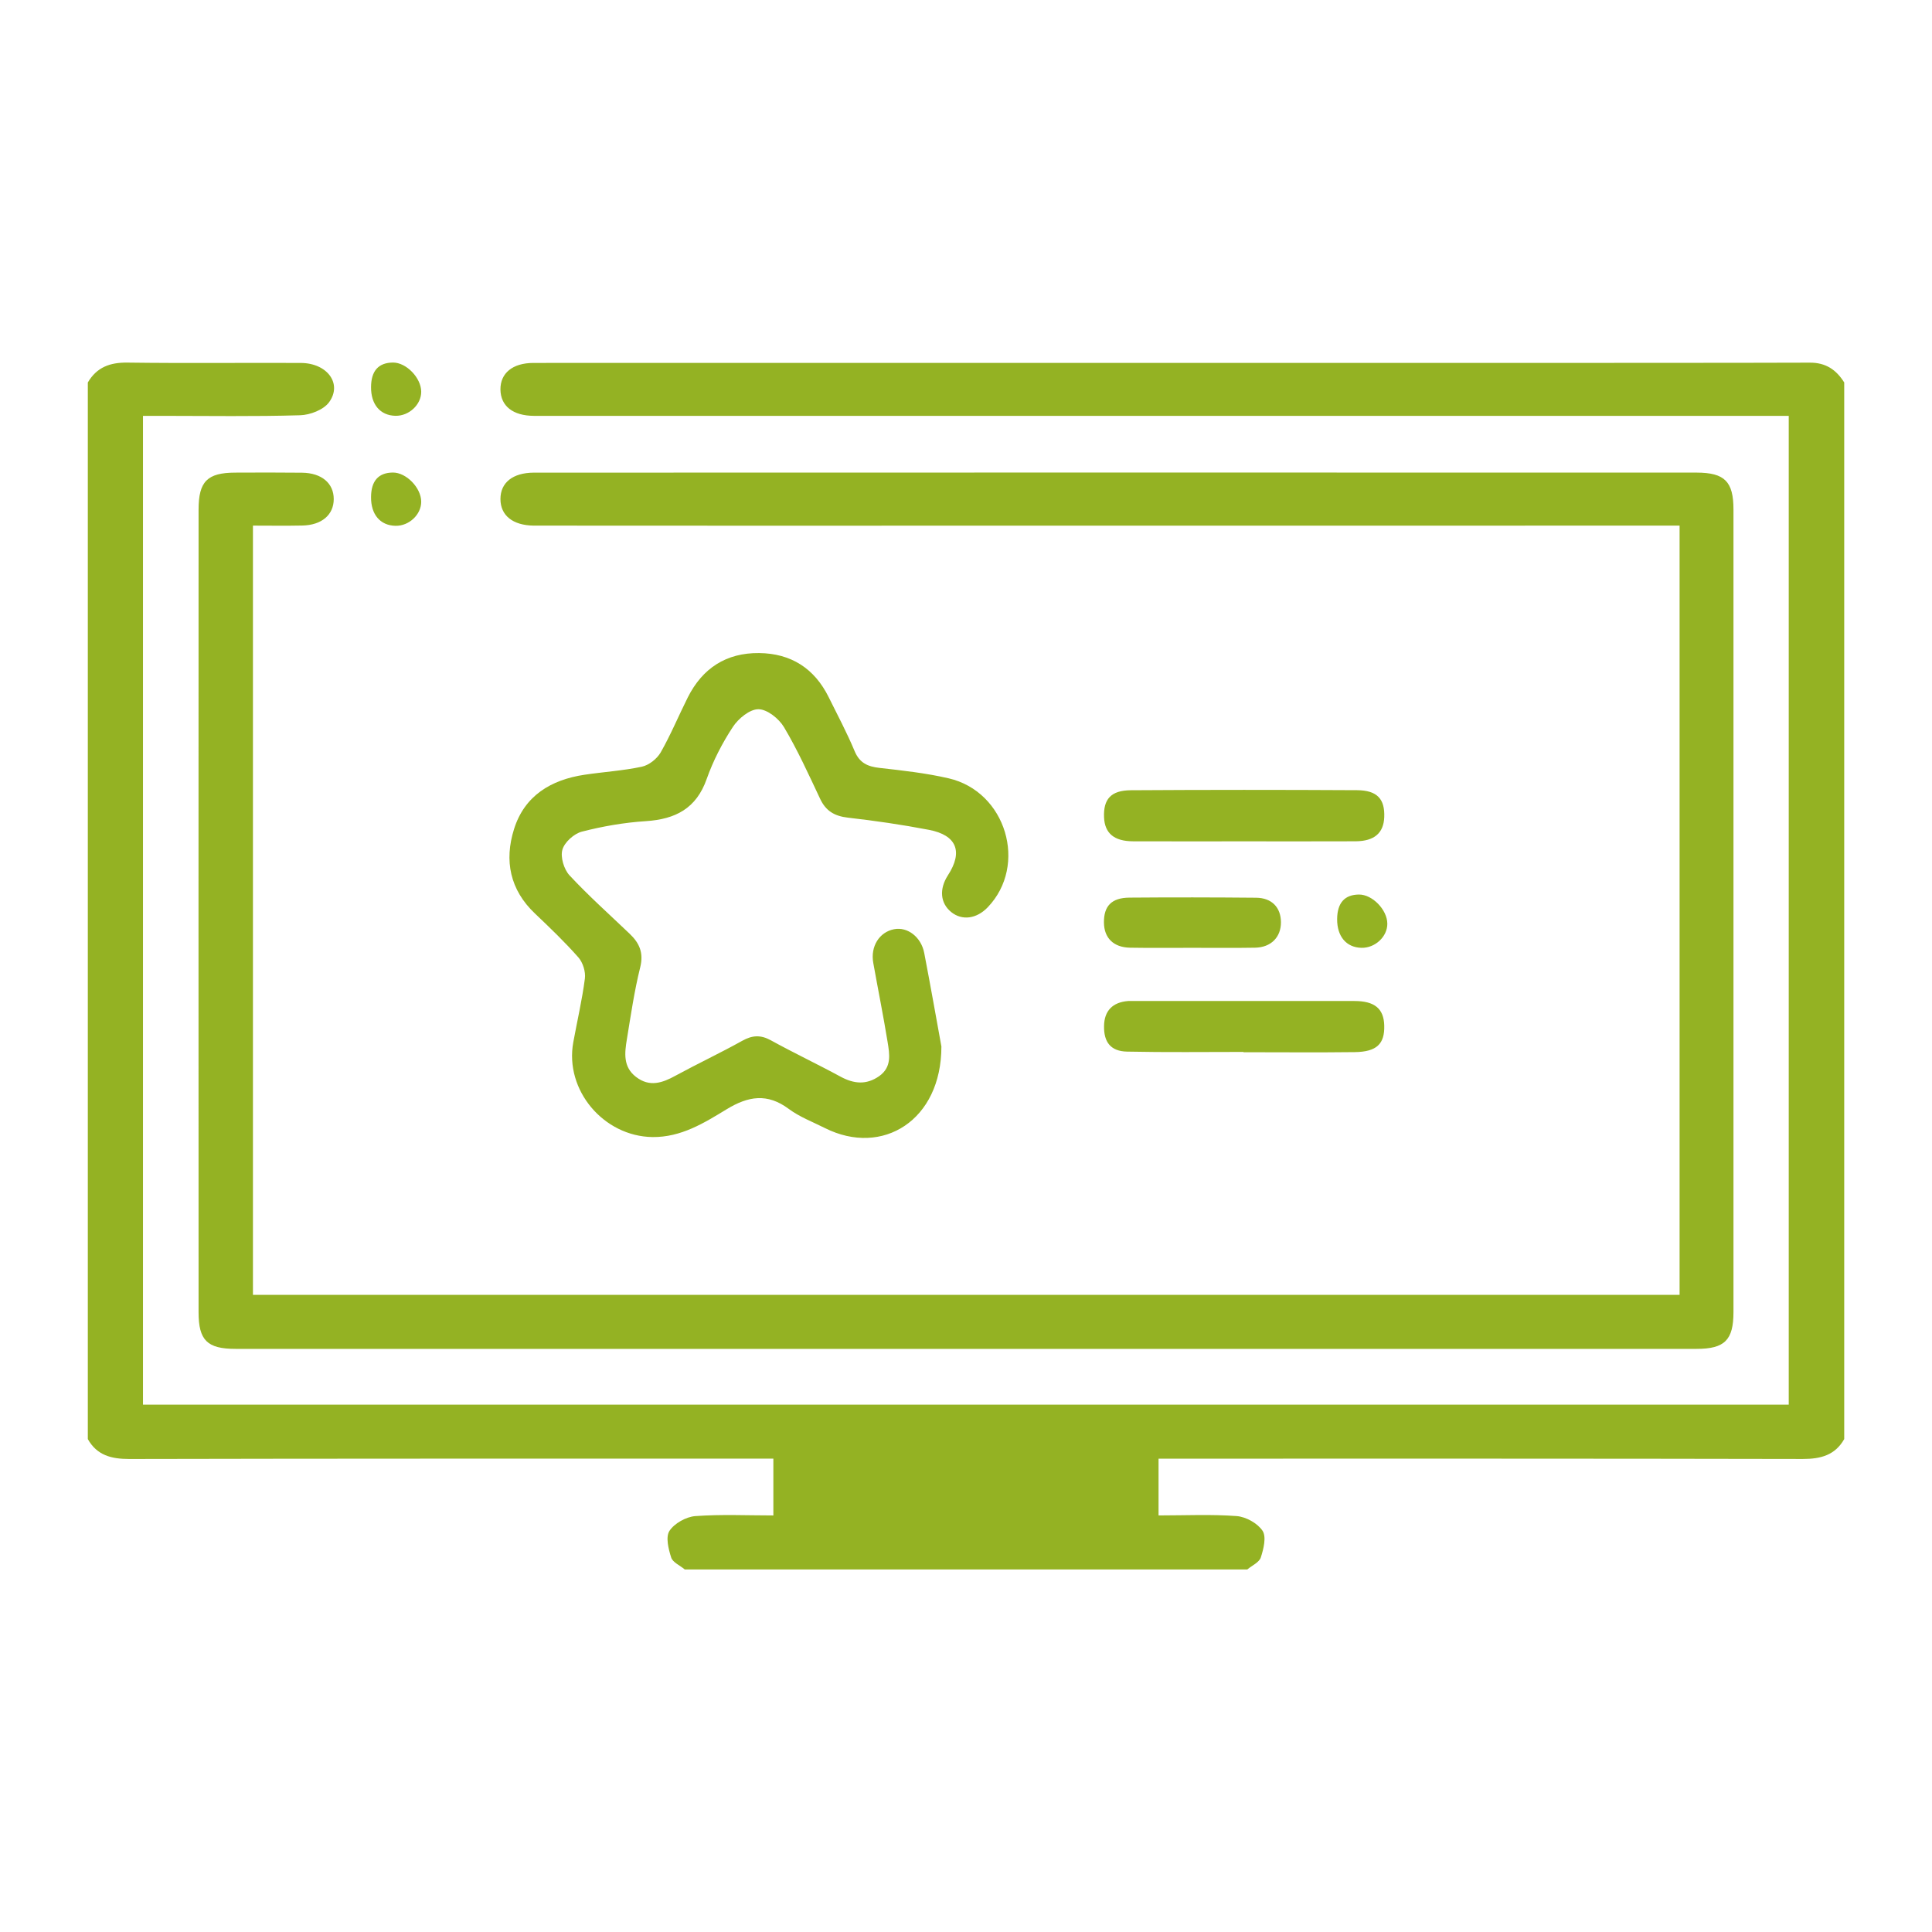 <?xml version="1.0" encoding="utf-8"?>
<!-- Generator: Adobe Illustrator 16.0.4, SVG Export Plug-In . SVG Version: 6.00 Build 0)  -->
<!DOCTYPE svg PUBLIC "-//W3C//DTD SVG 1.1//EN" "http://www.w3.org/Graphics/SVG/1.1/DTD/svg11.dtd">
<svg version="1.1" id="Layer_1" xmlns="http://www.w3.org/2000/svg" xmlns:xlink="http://www.w3.org/1999/xlink" x="0px" y="0px"
	 width="110px" height="110px" viewBox="0 0 110 110" enable-background="new 0 0 110 110" xml:space="preserve">
<path fill="#94B223" d="M78.988,52.589c0.008,0.736-0.692,1.393-1.471,1.376c-0.862-0.02-1.393-0.645-1.386-1.639
	c0.009-0.92,0.426-1.388,1.246-1.395C78.137,50.928,78.983,51.797,78.988,52.589z M77.267,44.99
	c-4.292-0.024-8.587-0.024-12.88,0.003c-1.139,0.007-1.572,0.51-1.527,1.548c0.039,0.9,0.573,1.354,1.641,1.359
	c2.084,0.008,4.164,0.002,6.245,0.002c2.147-0.001,4.292,0.007,6.44-0.003c1.062-0.007,1.593-0.47,1.627-1.376
	C78.852,45.493,78.416,45,77.267,44.99z M54.158,51.929c0.615,0.498,1.445,0.391,2.08-0.273c2.295-2.397,1.049-6.587-2.227-7.342
	c-1.289-0.298-2.617-0.444-3.936-0.593c-0.674-0.076-1.133-0.278-1.416-0.955c-0.436-1.047-0.973-2.053-1.475-3.068
	c-0.811-1.641-2.145-2.497-3.965-2.515c-1.865-0.02-3.223,0.859-4.059,2.524c-0.521,1.04-0.971,2.129-1.547,3.138
	c-0.211,0.363-0.666,0.722-1.07,0.808c-1.074,0.23-2.18,0.295-3.27,0.459c-1.906,0.286-3.41,1.194-4.005,3.091
	c-0.566,1.792-0.239,3.46,1.196,4.814c0.85,0.808,1.699,1.621,2.471,2.498c0.254,0.293,0.415,0.812,0.366,1.198
	c-0.156,1.213-0.439,2.415-0.66,3.626c-0.502,2.733,1.73,5.363,4.507,5.4c1.628,0.019,2.936-0.799,4.225-1.583
	c1.234-0.751,2.314-0.927,3.535-0.02c0.617,0.459,1.367,0.742,2.062,1.092c3.279,1.644,6.633-0.447,6.629-4.647
	c-0.264-1.443-0.605-3.387-0.977-5.32c-0.176-0.916-0.953-1.505-1.719-1.355c-0.84,0.163-1.354,0.986-1.182,1.924
	c0.268,1.499,0.57,2.988,0.814,4.49c0.113,0.697,0.25,1.438-0.482,1.953c-0.729,0.508-1.436,0.439-2.193,0.029
	c-1.309-0.711-2.66-1.349-3.969-2.07c-0.584-0.322-1.059-0.293-1.631,0.026c-1.246,0.695-2.539,1.301-3.795,1.985
	c-0.756,0.417-1.484,0.667-2.256,0.07c-0.744-0.571-0.645-1.369-0.518-2.141c0.225-1.375,0.426-2.757,0.761-4.104
	c0.203-0.825-0.052-1.377-0.6-1.901c-1.155-1.104-2.349-2.168-3.431-3.333c-0.313-0.341-0.523-1.035-0.401-1.458
	c0.122-0.425,0.664-0.913,1.113-1.027c1.188-0.305,2.412-0.518,3.637-0.596c1.683-0.11,2.877-0.718,3.469-2.411
	c0.365-1.031,0.883-2.035,1.484-2.95c0.312-0.479,0.964-1.016,1.459-1.011c0.498,0,1.168,0.537,1.455,1.021
	c0.777,1.307,1.406,2.7,2.057,4.079c0.326,0.697,0.824,0.985,1.582,1.073c1.543,0.176,3.08,0.4,4.609,0.693
	c1.591,0.303,1.957,1.248,1.084,2.59C53.465,50.621,53.533,51.421,54.158,51.929z M17.205,29.922
	c1.113-0.021,1.797-0.61,1.797-1.509C19,27.514,18.316,26.929,17.2,26.914c-1.27-0.015-2.539-0.01-3.809-0.005
	c-1.592,0.006-2.085,0.503-2.085,2.109c-0.005,15.233-0.005,30.467,0,45.699c0,1.594,0.493,2.082,2.103,2.082
	c27.731,0.002,55.46,0.001,83.19,0c1.592,0,2.097-0.498,2.097-2.09c0-3.418,0-6.836,0-10.255c0-11.816,0-23.63,0-35.446
	c0-1.592-0.5-2.095-2.093-2.1c-1.238-0.005-64.98-0.005-66.215,0.002c-1.196,0.008-1.895,0.569-1.895,1.502s0.698,1.499,1.892,1.514
	c0.901,0.01,64.306,0,65.243,0c0,14.663,0,29.197,0,43.797c-27.146,0-54.176,0-81.227,0c0-14.619,0-29.178,0-43.797
	C15.388,29.927,16.296,29.941,17.205,29.922z M77.141,59.903c1.244-0.018,1.701-0.467,1.672-1.515
	c-0.025-0.957-0.544-1.395-1.701-1.395c-4.193-0.002-8.389,0-12.582,0c-0.098,0-0.195-0.007-0.293,0
	c-0.889,0.066-1.367,0.56-1.377,1.427c-0.016,0.918,0.381,1.435,1.309,1.454c2.211,0.047,4.422,0.018,6.631,0.018
	c0,0.002,0,0.013,0,0.017C72.913,59.909,75.027,59.93,77.141,59.903z M22.512,29.937c0.776,0.02,1.475-0.64,1.47-1.377
	c-0.005-0.791-0.854-1.66-1.611-1.655c-0.82,0.005-1.24,0.474-1.245,1.396C21.116,29.292,21.647,29.917,22.512,29.937z
	 M103.033,20.648c-3.387,0.03-69.275,0.006-72.66,0.016c-1.191,0.001-1.891,0.586-1.88,1.519c0.015,0.933,0.706,1.489,1.909,1.494
	c2.636,0.005,67.775,0,70.412,0c0.344,0,0.688,0,1.029,0c0,18.862,0,37.583,0,56.297c-31.279,0-62.471,0-93.702,0
	c0-18.779,0-37.498,0-56.297c0.425,0,0.779,0,1.133,0c2.603,0,5.206,0.044,7.808-0.034c0.571-0.015,1.338-0.308,1.655-0.742
	c0.768-1.055-0.107-2.231-1.611-2.236c-3.289-0.015-6.577,0.024-9.863-0.02C6.262,20.63,5.51,20.908,5,21.777
	c0,20.054,0,40.104,0,60.159c0.522,0.928,1.345,1.133,2.361,1.133c11.772-0.026,23.545-0.02,35.317-0.02c0.42,0,0.846,0,1.354,0
	c0,1.063,0,2.079,0,3.234c-1.48,0-2.969-0.071-4.443,0.037c-0.527,0.041-1.191,0.412-1.472,0.84
	c-0.228,0.351-0.058,1.035,0.099,1.523c0.088,0.273,0.504,0.449,0.77,0.674c10.676,0,21.355,0,32.031,0
	c0.266-0.225,0.676-0.4,0.768-0.682c0.156-0.48,0.327-1.172,0.1-1.517c-0.283-0.43-0.946-0.796-1.471-0.839
	c-1.451-0.108-2.916-0.037-4.451-0.037c0-1.084,0-2.1,0-3.232c0.407,0,0.785,0,1.166,0c11.837,0,23.676-0.007,35.516,0.018
	c1.016,0,1.834-0.212,2.357-1.133c0-20.056,0-40.105,0-60.159C104.546,21.05,103.95,20.64,103.033,20.648z M64.338,53.958
	c1.168,0.02,2.34,0.007,3.512,0.007c1.202-0.002,2.406,0.014,3.611-0.007c0.91-0.018,1.477-0.601,1.471-1.456
	c-0.007-0.837-0.519-1.379-1.41-1.389c-2.404-0.022-4.812-0.026-7.219-0.006c-1.014,0.009-1.459,0.479-1.449,1.421
	C62.863,53.403,63.396,53.94,64.338,53.958z M22.512,23.674c0.776,0.018,1.475-0.637,1.47-1.374
	c-0.005-0.792-0.854-1.665-1.611-1.658c-0.82,0.007-1.24,0.472-1.245,1.394C21.116,23.027,21.647,23.654,22.512,23.674z"/>
</svg>
